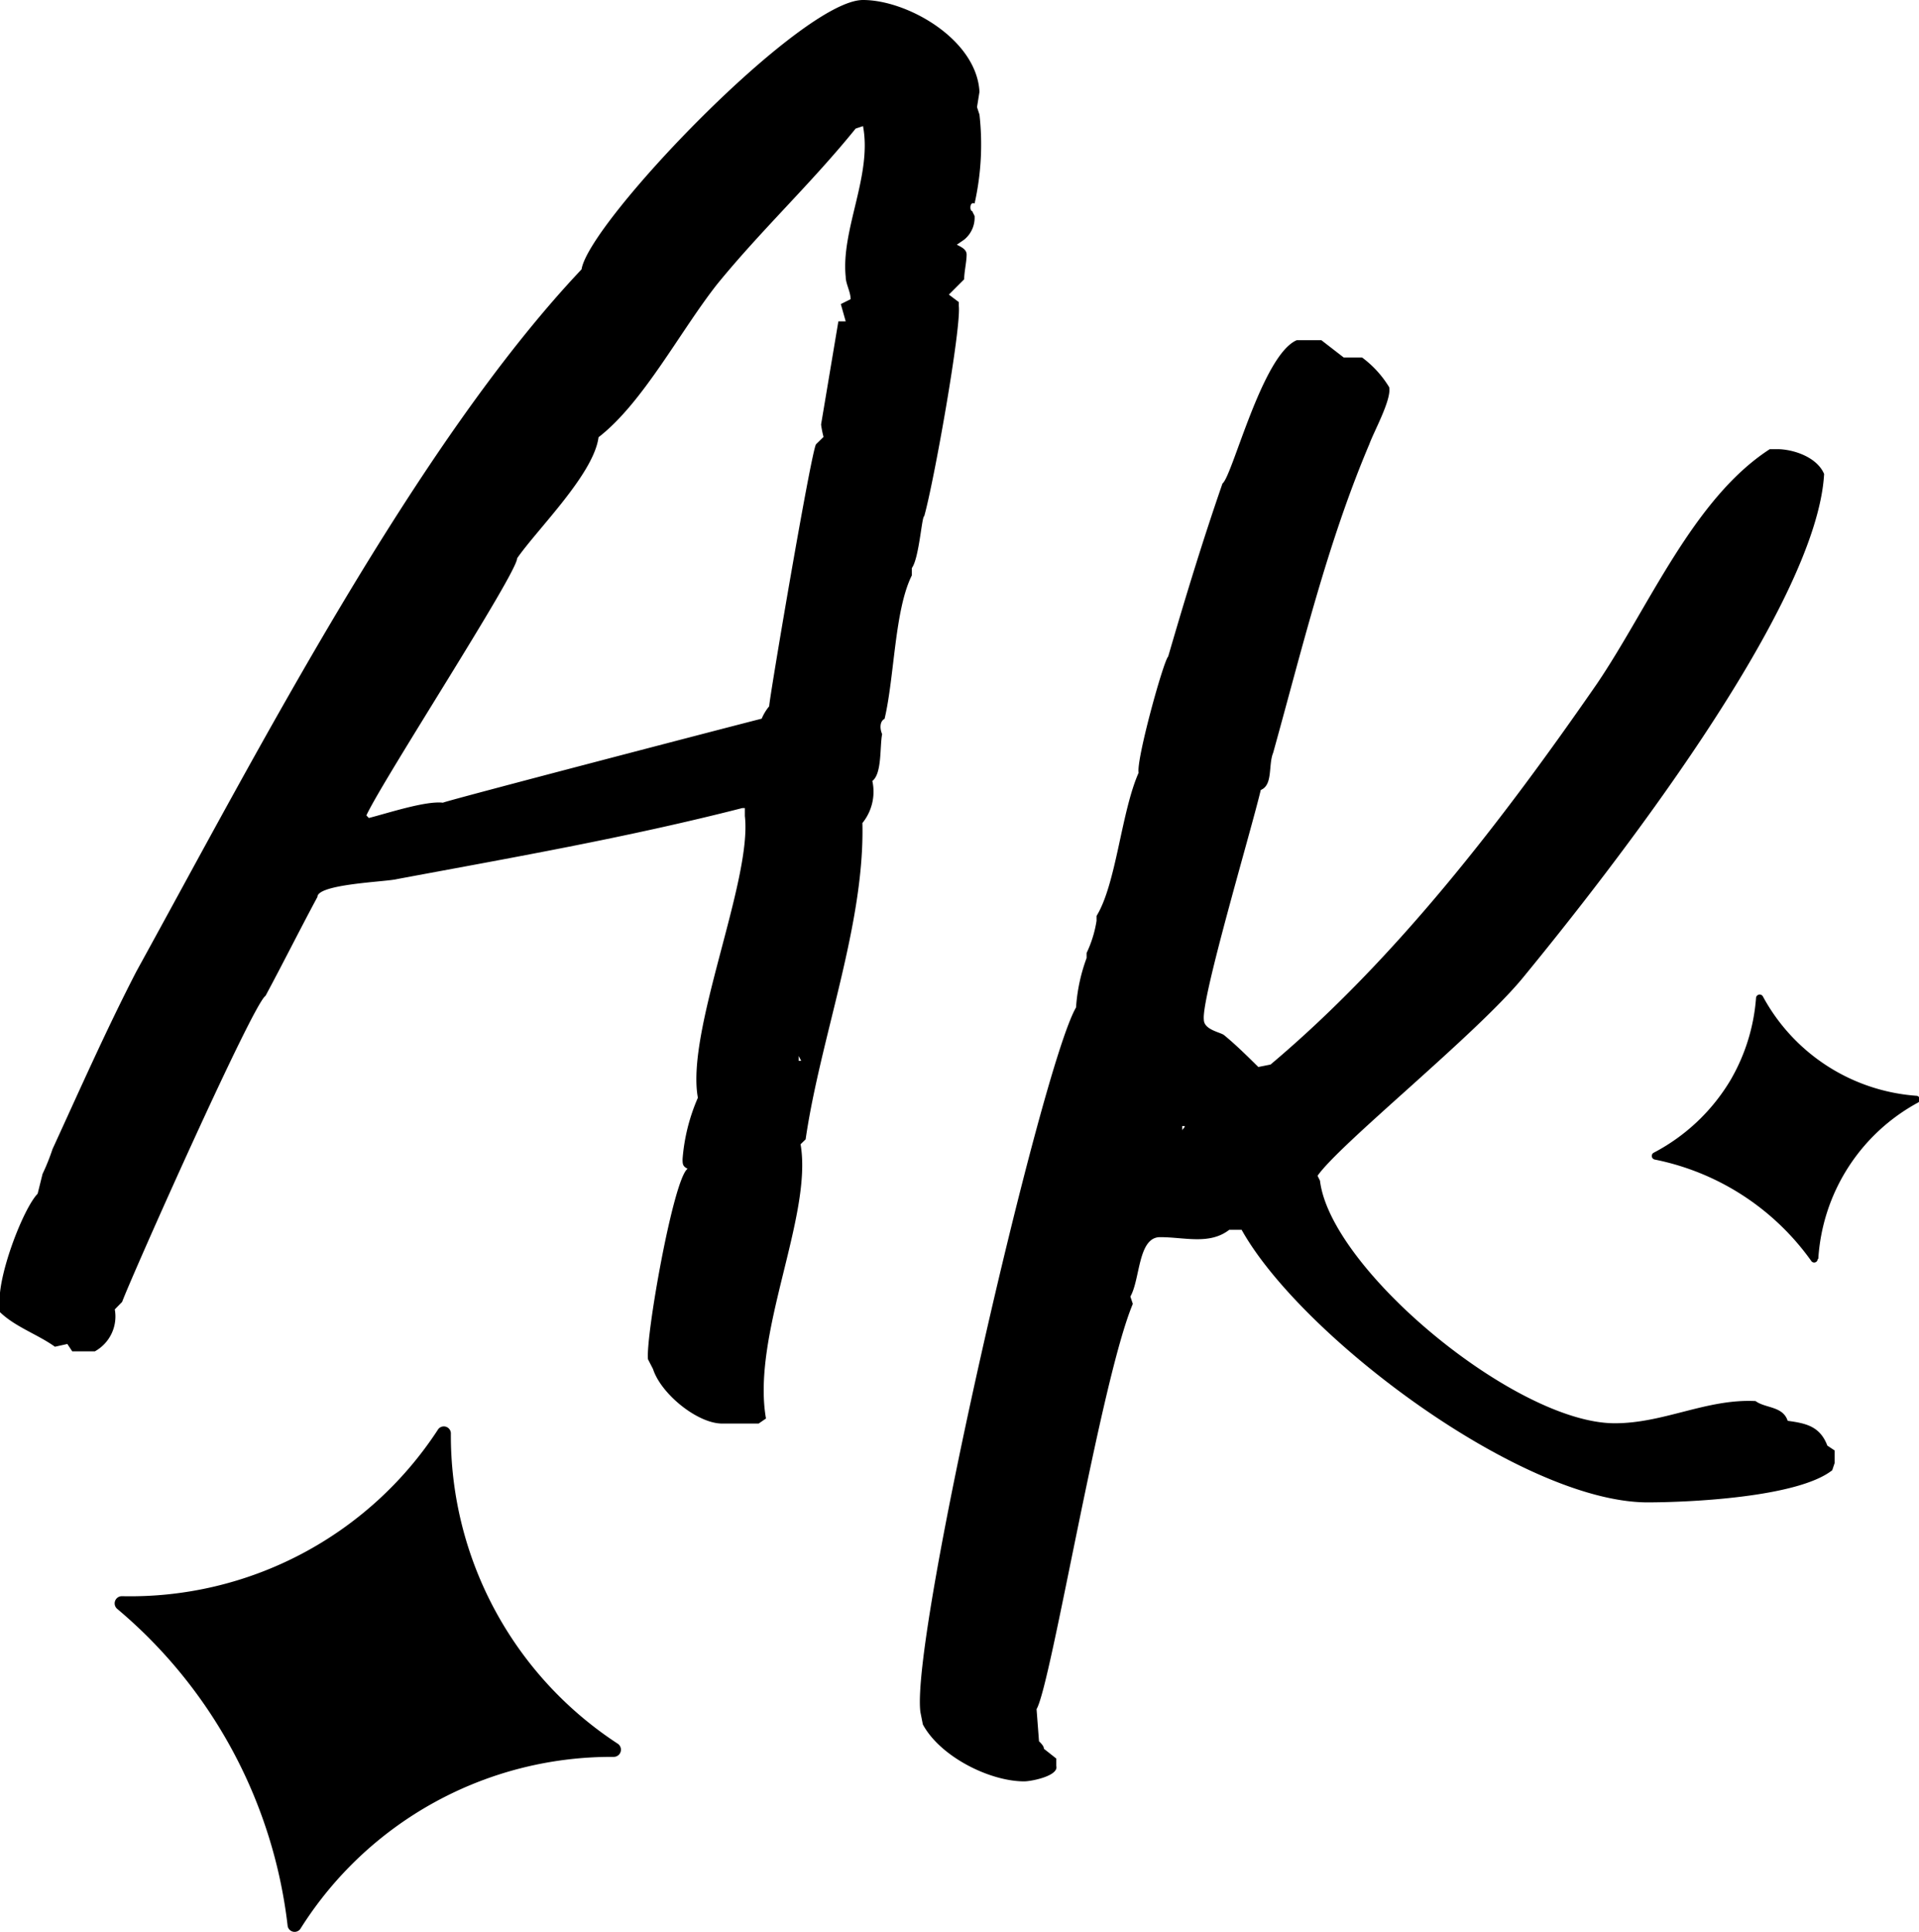 <?xml version="1.0" encoding="UTF-8"?>
<svg data-bbox="-0.03 0 125.474 126.234" viewBox="0 0 125.39 126.24" xmlns="http://www.w3.org/2000/svg" data-type="shape">
    <g>
        <g>
            <path d="m2.46 78 .32-1.29a13.94 13.94 0 0 0 .65-1.62C5.21 71.21 7 67.17 8.92 63.46 16.83 49.09 27.17 29.06 38 17.6 38.47 14.53 52.35 0 56.39 0 59.3 0 63.82 2.58 64 6l-.16 1 .16.49a17.54 17.54 0 0 1-.32 5.81c-.33-.16-.33.49-.16.49l.16.32a1.85 1.85 0 0 1-.68 1.55l-.48.33c.32.16.64.32.64.64 0 .49-.16 1.13-.16 1.62l-1 1 .65.49V20c.16 1.46-1.62 11.47-2.26 13.73-.16 0-.33 2.74-.81 3.39v.48c-1.13 2.26-1.13 6.62-1.78 9.37-.32.16-.32.64-.16 1-.16.8 0 2.58-.64 3.06a3.25 3.25 0 0 1-.65 2.75c.16 6.62-2.74 14-3.71 20.67l-.33.32c.81 4.68-3.22 12.43-2.26 17.92l-.48.33h-2.38c-1.62 0-4-1.94-4.52-3.56l-.33-.64C42.18 87.35 44 77 44.93 76.37c-.33-.16-.33-.32-.33-.64a12.41 12.41 0 0 1 1-4c-.8-4.36 3.56-14.21 3.07-18.41v-.52h-.16c-7.59 1.94-15 3.23-22.77 4.68-1 .16-5 .33-5 1.13-1.13 2.1-2.26 4.36-3.39 6.46-.81.49-8.72 18.25-9.37 20l-.48.49a2.6 2.6 0 0 1-1.3 2.74H4.72l-.32-.48-.81.18C2.46 87.19 1 86.71 0 85.74v-.32C-.28 83.64 1.49 79 2.46 78Zm9.69-4.84Zm11.79-19.88.16.17c1.29-.33 3.71-1.13 4.84-1 .33-.16 18.89-5 20.83-5.49a3.25 3.25 0 0 1 .49-.81c0-.48 2.74-16.63 3.06-17.12l.49-.48a6.75 6.75 0 0 1-.16-.81L54.78 21h.48l-.32-1.13.64-.32c0-.49-.32-1-.32-1.46-.32-3.09 1.74-6.63 1.13-9.85l-.48.16C53 12 49.77 15 46.86 18.57c-2.42 3.07-4.84 7.75-7.75 10-.32 2.42-4 6-5.32 7.91 0 .98-8.72 14.38-9.85 16.8ZM52.19 69v.32h.16Z"/>
            <path d="M70.31 65.83A11.5 11.5 0 0 1 71 62.6v-.33a7.6 7.6 0 0 0 .65-2.1v-.32c1.29-2.1 1.61-6.78 2.75-9.36-.17-.81 1.61-7.27 1.93-7.59 1.13-3.88 2.26-7.59 3.55-11.31.65-.48 2.59-8.39 4.85-9.36h1.61l1.46 1.13H89a6.8 6.8 0 0 1 1.77 1.94c.17.8-1 2.9-1.29 3.71-2.74 6.46-4.36 13.24-6.29 20.18-.33.81 0 2.1-.81 2.43-.65 2.74-3.88 13.56-3.72 15 0 .65 1 .81 1.3 1 .8.65 1.61 1.46 2.26 2.1l.8-.16c8.24-6.94 15.18-16 21.32-24.87 3.39-5 6.3-12.11 11.3-15.34h.49c1 0 2.58.49 3.06 1.62-.48 8.72-14 26-19.7 32.94-3.06 3.71-11.94 10.82-13.4 12.92l.16.32C86.94 82.94 99.05 93 105.51 93c3.23 0 6-1.61 9.2-1.45.65.48 1.78.32 2.1 1.29 1.13.16 2.1.32 2.59 1.62l.48.32v.81l-.16.48c-2.26 1.78-9.37 2.1-12.11 2.1C99.37 98.12 85 87.3 81.13 80.36h-.81c-1.29 1-2.91.48-4.52.48-1.45 0-1.29 2.75-1.94 3.88l.16.48c-2.1 5-5.33 24.87-6.29 26.48l.16 2.1c.16.16.32.32.32.49l.81.64v.49c.16.64-1.62 1-2.1 1-2.26 0-5.49-1.62-6.62-3.72l-.16-.81c-.65-5.03 7.91-42.17 10.17-46.04Zm6.94 8.07c0-.16.16-.16.16-.32h-.16Z"/>
            <path d="M19.65 126a.46.46 0 0 1-.86-.2 31.9 31.9 0 0 0-3.59-11.4 31.77 31.77 0 0 0-7.54-9.27.47.47 0 0 1 .31-.83A24 24 0 0 0 28.6 93.44a.46.46 0 0 1 .86.25 24.06 24.06 0 0 0 10.89 20.24.47.47 0 0 1-.25.87A24 24 0 0 0 19.65 126Z"/>
            <path d="M118.77 82.26a.23.23 0 0 1-.43.12 16.55 16.55 0 0 0-10.21-6.61.24.24 0 0 1-.07-.45 12.7 12.7 0 0 0 5-4.72 12.51 12.51 0 0 0 1.68-5.37.24.24 0 0 1 .46-.1 12.43 12.43 0 0 0 10 6.47.24.24 0 0 1 .1.46 12.49 12.49 0 0 0-6.49 10.2Z"/>
        </g>
    </g>
</svg>
